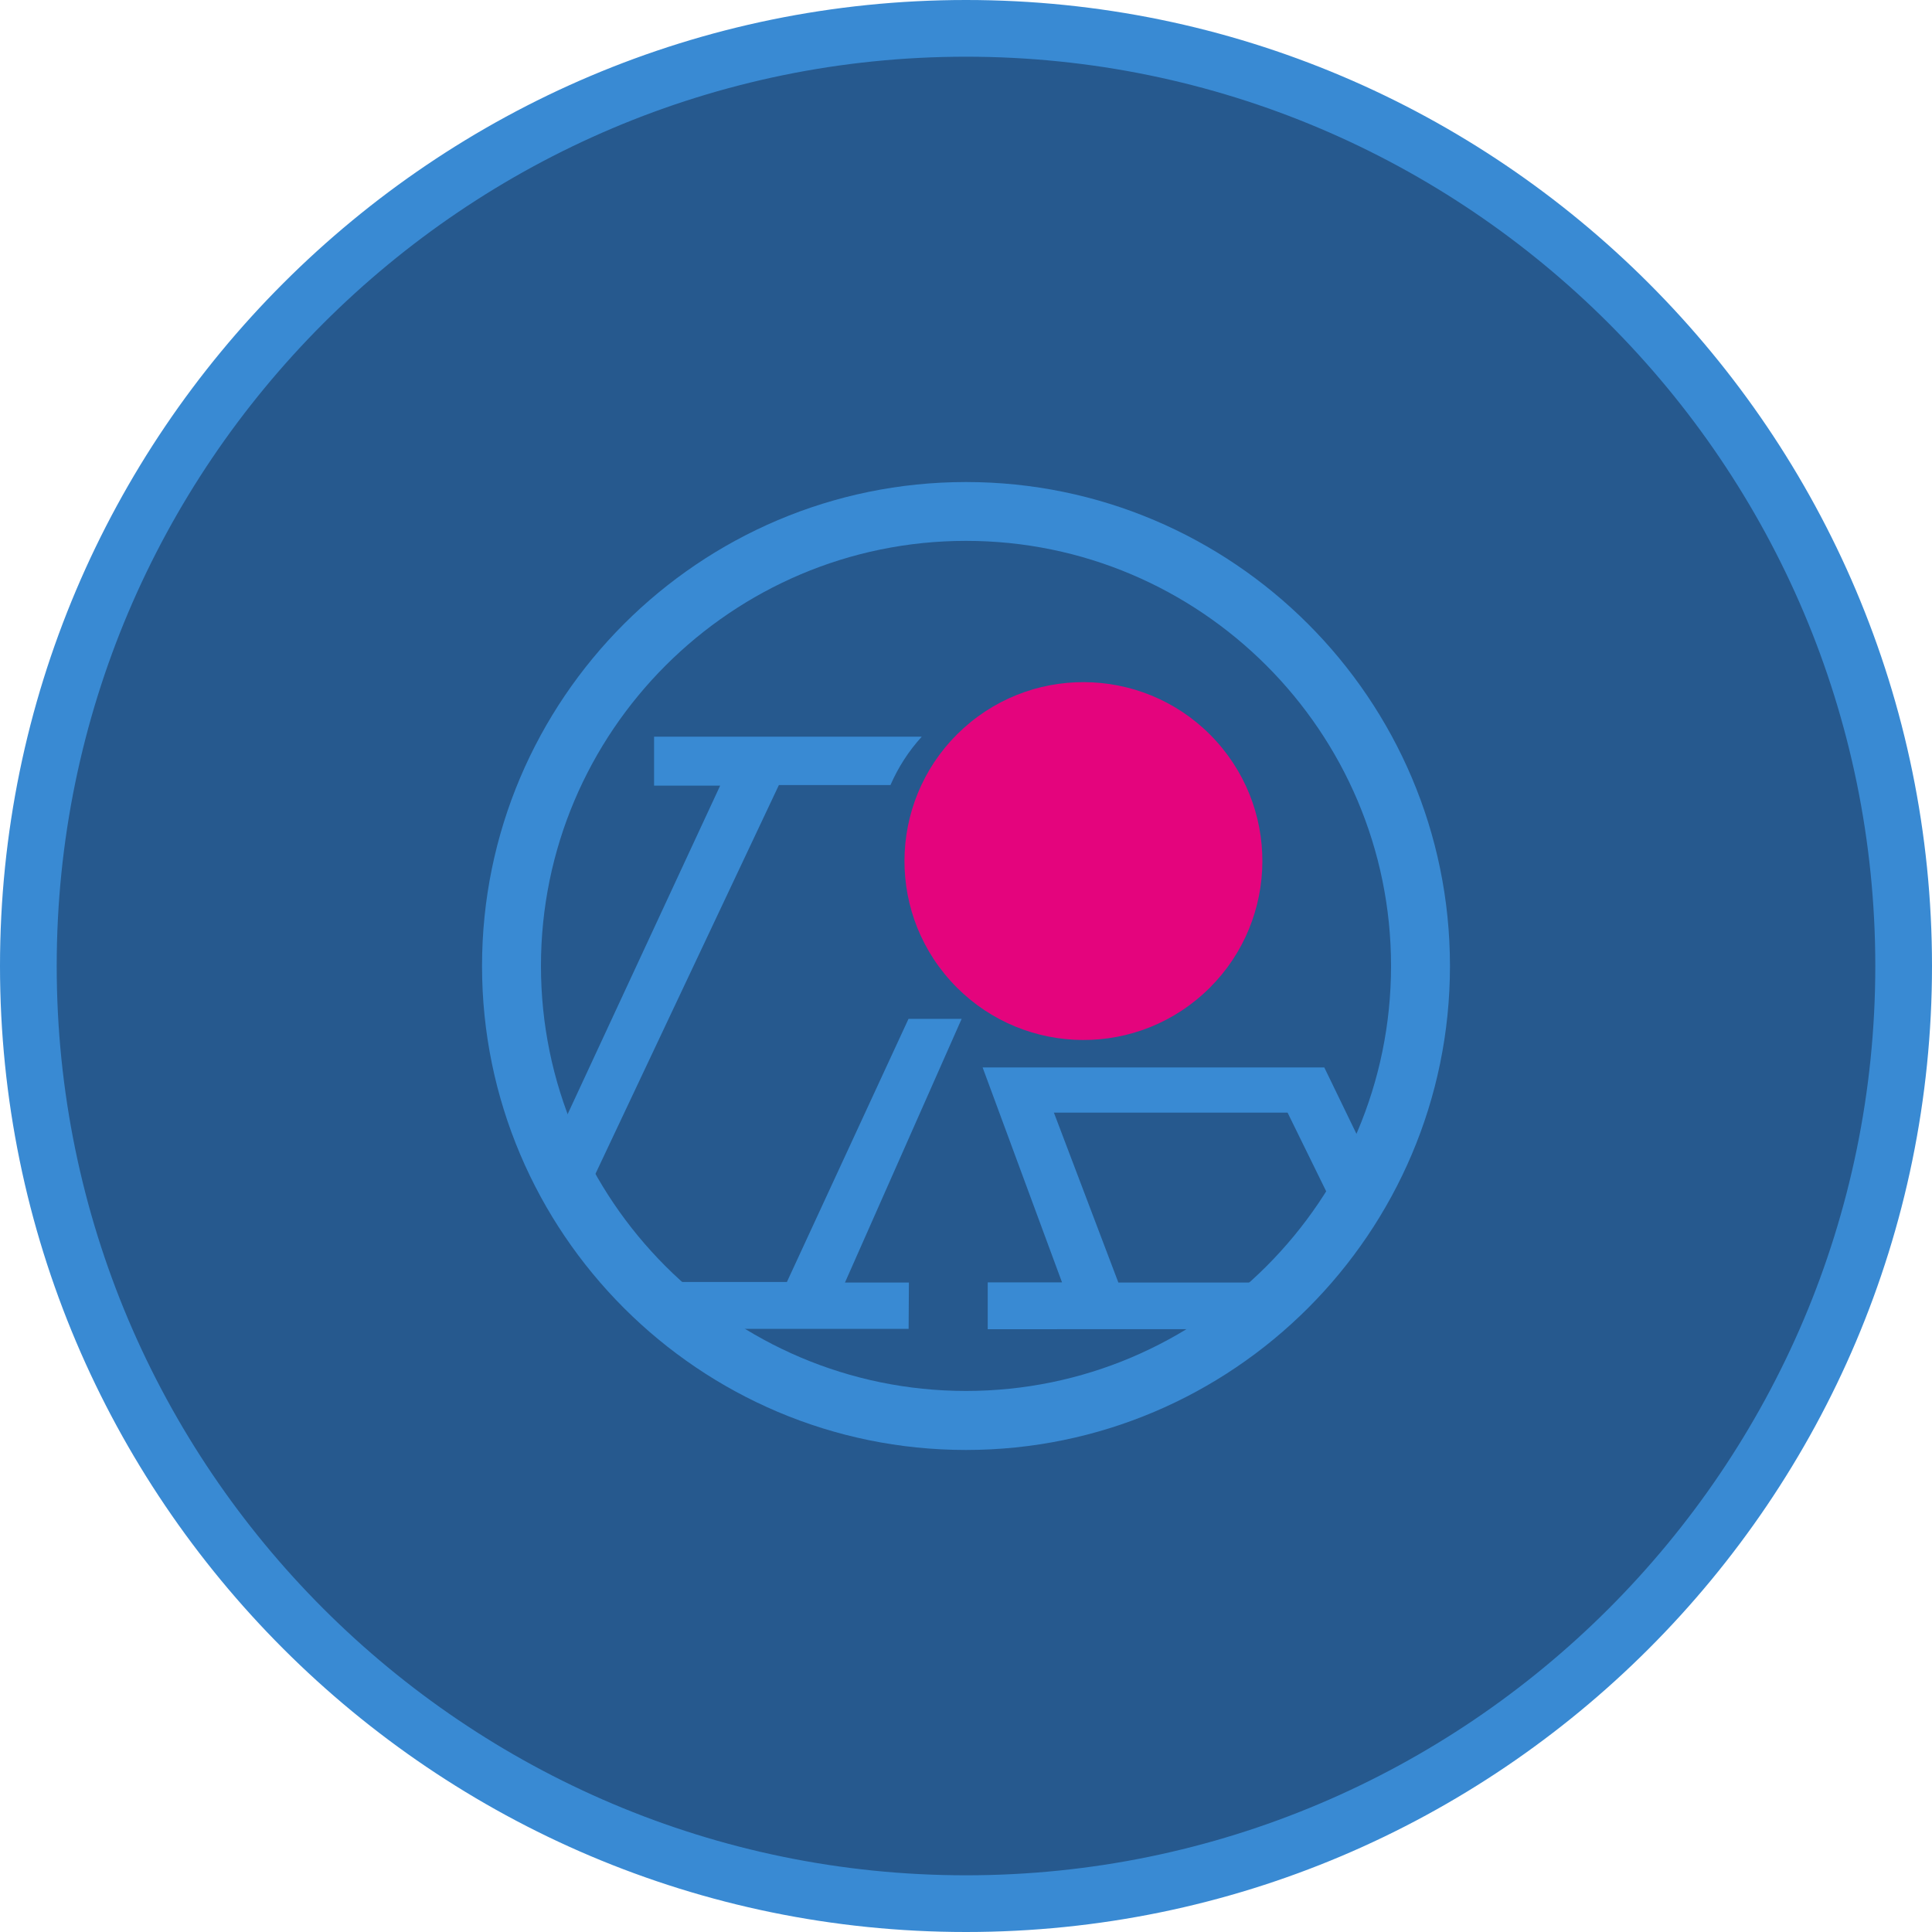 <?xml version="1.0" encoding="UTF-8"?>
<svg id="Ebene_1" data-name="Ebene 1" xmlns="http://www.w3.org/2000/svg" width="200" height="200" xmlns:xlink="http://www.w3.org/1999/xlink" viewBox="0 0 200 200">
  <defs>
    <clipPath id="clippath">
      <circle cx="100" cy="100" r="47.05" style="fill: none;"/>
    </clipPath>
  </defs>
  <g>
    <circle cx="100" cy="100" r="97.06" style="fill: #26598e;"/>
    <circle cx="100" cy="100" r="97.06" style="fill: #26598e;"/>
  </g>
  <g>
    <circle cx="100" cy="100" r="47.05" style="fill: #26598e;"/>
    <path d="M100,150.1c-27.63,0-50.1-22.48-50.1-50.1s22.48-50.1,50.1-50.1,50.1,22.48,50.1,50.1-22.48,50.1-50.1,50.1Zm0-94.11c-24.26,0-44,19.74-44,44s19.74,44,44,44,44-19.74,44-44-19.74-44-44-44Z" style="fill: #398ad3;"/>
  </g>
  <path d="M100,200C44.86,200,0,155.14,0,100S44.86,0,100,0s100,44.86,100,100-44.86,100-100,100Zm0-194.13c-51.9,0-94.13,42.23-94.13,94.13s42.23,94.13,94.13,94.13,94.13-42.22,94.13-94.13S151.9,5.87,100,5.87Z" style="fill: #398ad3;"/>
  <g style="clip-path: url(#clippath);">
    <g>
      <g id="Pfad_16" data-name="Pfad 16">
        <path d="M94.06,137.55l.03-4.78h-6.62l12.08-27.3h-5.5l-12.59,27.24h-25.1l24.27-51.44h11.55c.8-1.84,1.89-3.53,3.24-5.01h-27.71v5.07h6.84l-23.86,51.39h-6.91v4.84h50.28Zm62.15,.03v-4.84h-8.35l-10.77-22.24h-35.37l8.22,22.25h-7.69v4.85l53.95-.02h.01Zm-40.46-4.81h26.17l-8.63-17.59h-24.19l6.67,17.58h-.02Z" style="fill: #398ad3; fill-rule: evenodd;"/>
      </g>
      <g id="Pfad_17" data-name="Pfad 17">
        <path d="M125.92,76.74c6.85,7.6,6.23,19.31-1.37,26.16s-19.31,6.23-26.16-1.37c-6.85-7.6-6.23-19.31,1.37-26.16h0c7.6-6.84,19.31-6.23,26.16,1.37Z" style="fill: #e4047d; fill-rule: evenodd;"/>
      </g>
    </g>
  </g>
</svg>